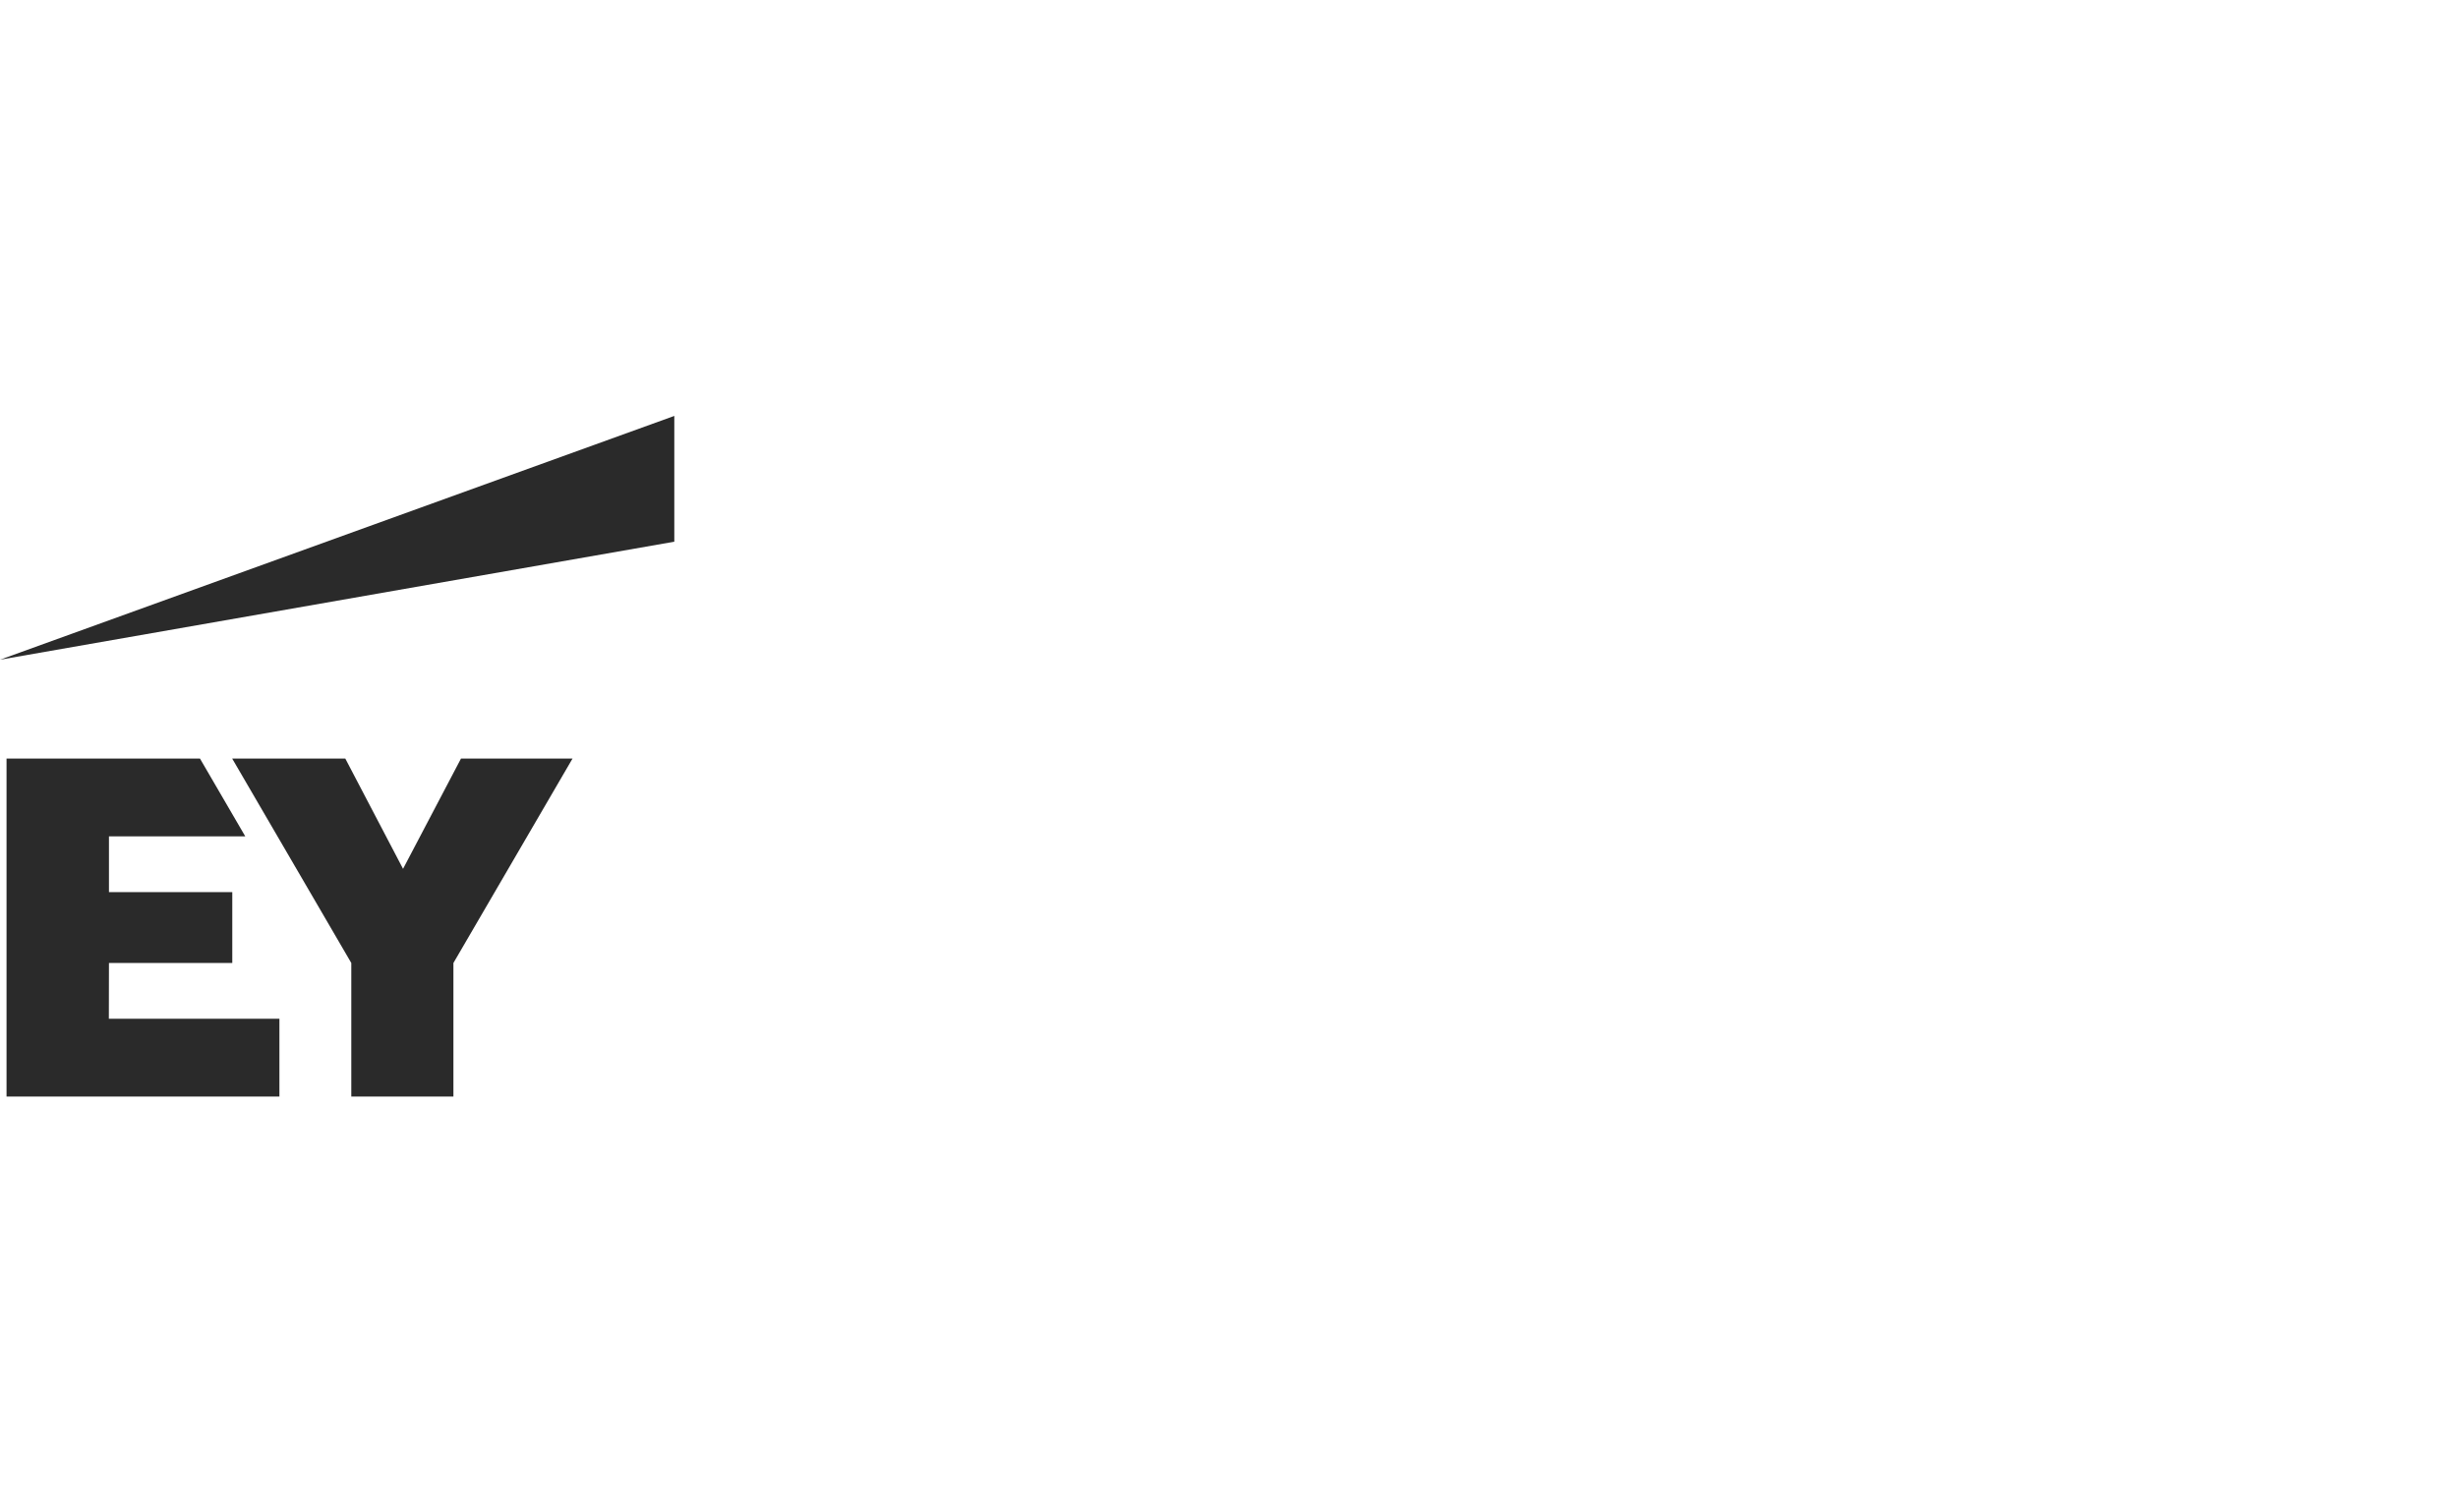 <svg width="260" height="160" viewBox="0 0 260 160" fill="none" xmlns="http://www.w3.org/2000/svg">
<path fill-rule="evenodd" clip-rule="evenodd" d="M11.514 107.773H29.556V115.999H0.691V80.248H21.153L25.942 88.474H11.525V94.374H24.57V101.873H11.525L11.514 107.773ZM48.761 80.248L42.633 91.912L36.526 80.248H24.56L37.159 101.873V115.999H47.961V101.873L60.56 80.248H48.761Z" fill="#2A2A2A"/>
<path fill-rule="evenodd" clip-rule="evenodd" d="M71.326 57.305V44L0 69.79L71.326 57.305Z" fill="#2A2A2A"/>
</svg>
